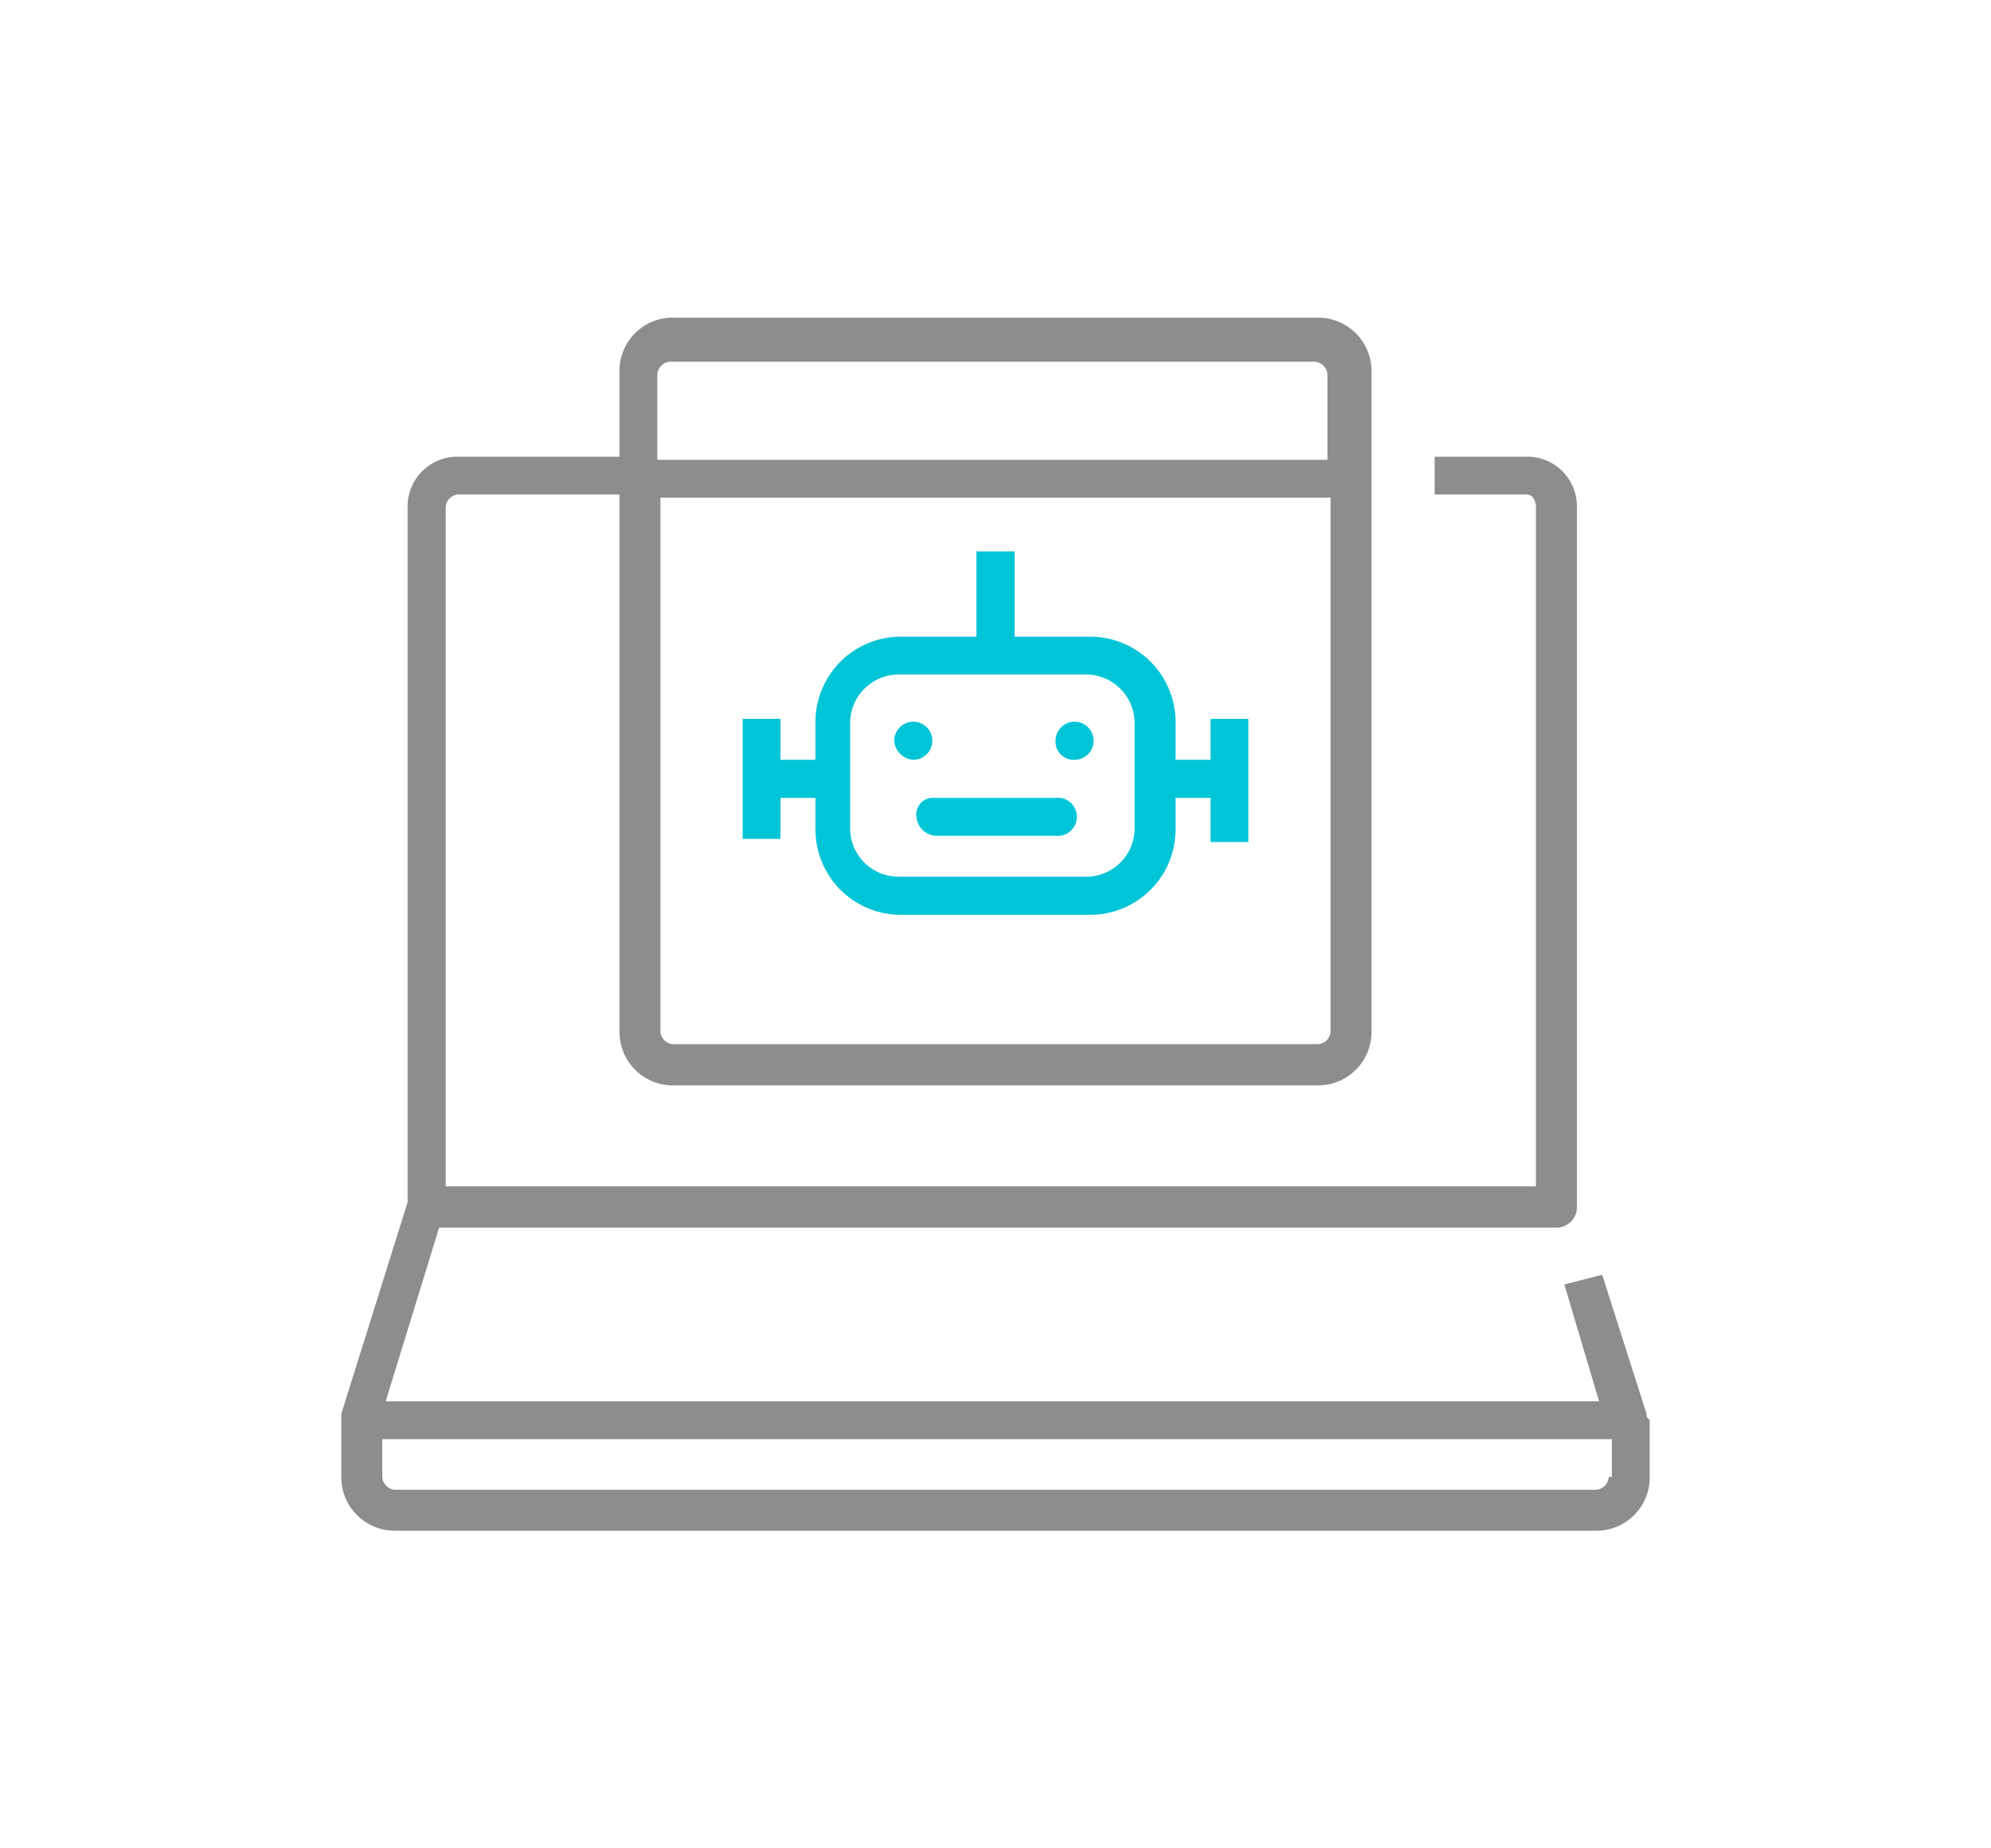 <svg id="图层_1" data-name="图层 1" xmlns="http://www.w3.org/2000/svg" viewBox="0 0 70 65"><defs><style>.cls-1{fill:#8d8d8d;}.cls-1,.cls-2{fill-rule:evenodd;}.cls-2{fill:#00c5d6;}</style></defs><path id="Fill-4" class="cls-1" d="M56.56,51.94a.48.48,0,0,1-.45.45H13.89a.48.48,0,0,1-.45-.45V50.61H56.67v1.33ZM23.11,13.17a.48.48,0,0,1,.45-.45H46.22a.48.48,0,0,1,.45.45v3H23.11ZM46.78,36.28h0a.47.47,0,0,1-.45.44H23.67a.47.47,0,0,1-.45-.44V17.5H46.78ZM57.89,49.72l-1.56-4.89L55,45.17l1.22,4.11H13.56l1.88-6.11H54.78a.72.72,0,0,0,.66-.67V17.83a1.74,1.74,0,0,0-1.77-1.77H50.44v1.33h3.23c.22,0,.33.22.33.44V41.72H15.67V17.83a.47.47,0,0,1,.44-.44h5.67V36.28a1.88,1.88,0,0,0,1.89,1.89H46.33a1.88,1.88,0,0,0,1.89-1.89V13.06a1.88,1.88,0,0,0-1.89-1.89H23.67a1.87,1.87,0,0,0-1.89,1.89v3H16.11a1.75,1.75,0,0,0-1.78,1.77V42.28L12,49.72v2.22a1.88,1.88,0,0,0,1.89,1.89H56.11A1.87,1.87,0,0,0,58,51.94v-2h0c-.11-.11-.11-.11-.11-.22Z"/><path id="Fill-10" class="cls-2" d="M29.89,25.39a1.71,1.71,0,0,1,1.67-1.67h6.66a1.71,1.71,0,0,1,1.67,1.67v3.78a1.7,1.7,0,0,1-1.67,1.66H31.56a1.7,1.7,0,0,1-1.67-1.66Zm-2.45,2.67h1.23v1.11a3,3,0,0,0,3,3h6.66a3,3,0,0,0,3-3V28.06h1.23v1.55h1.33V25.28H42.56v1.44H41.33V25.39a3,3,0,0,0-3-3H35.67v-3H34.33v3H31.67a3,3,0,0,0-3,3v1.33H27.44V25.28H26.11V29.5h1.33Z"/><path id="Fill-12" class="cls-2" d="M32.22,28.72a.72.72,0,0,0,.67.67h4.22a.67.67,0,1,0,0-1.33H32.89a.59.59,0,0,0-.67.66"/><path id="Fill-14" class="cls-2" d="M32.11,26.72a.67.67,0,1,0-.67-.66.72.72,0,0,0,.67.66"/><path id="Fill-16" class="cls-2" d="M37.78,26.72a.67.67,0,1,0-.67-.66.64.64,0,0,0,.67.66"/></svg>